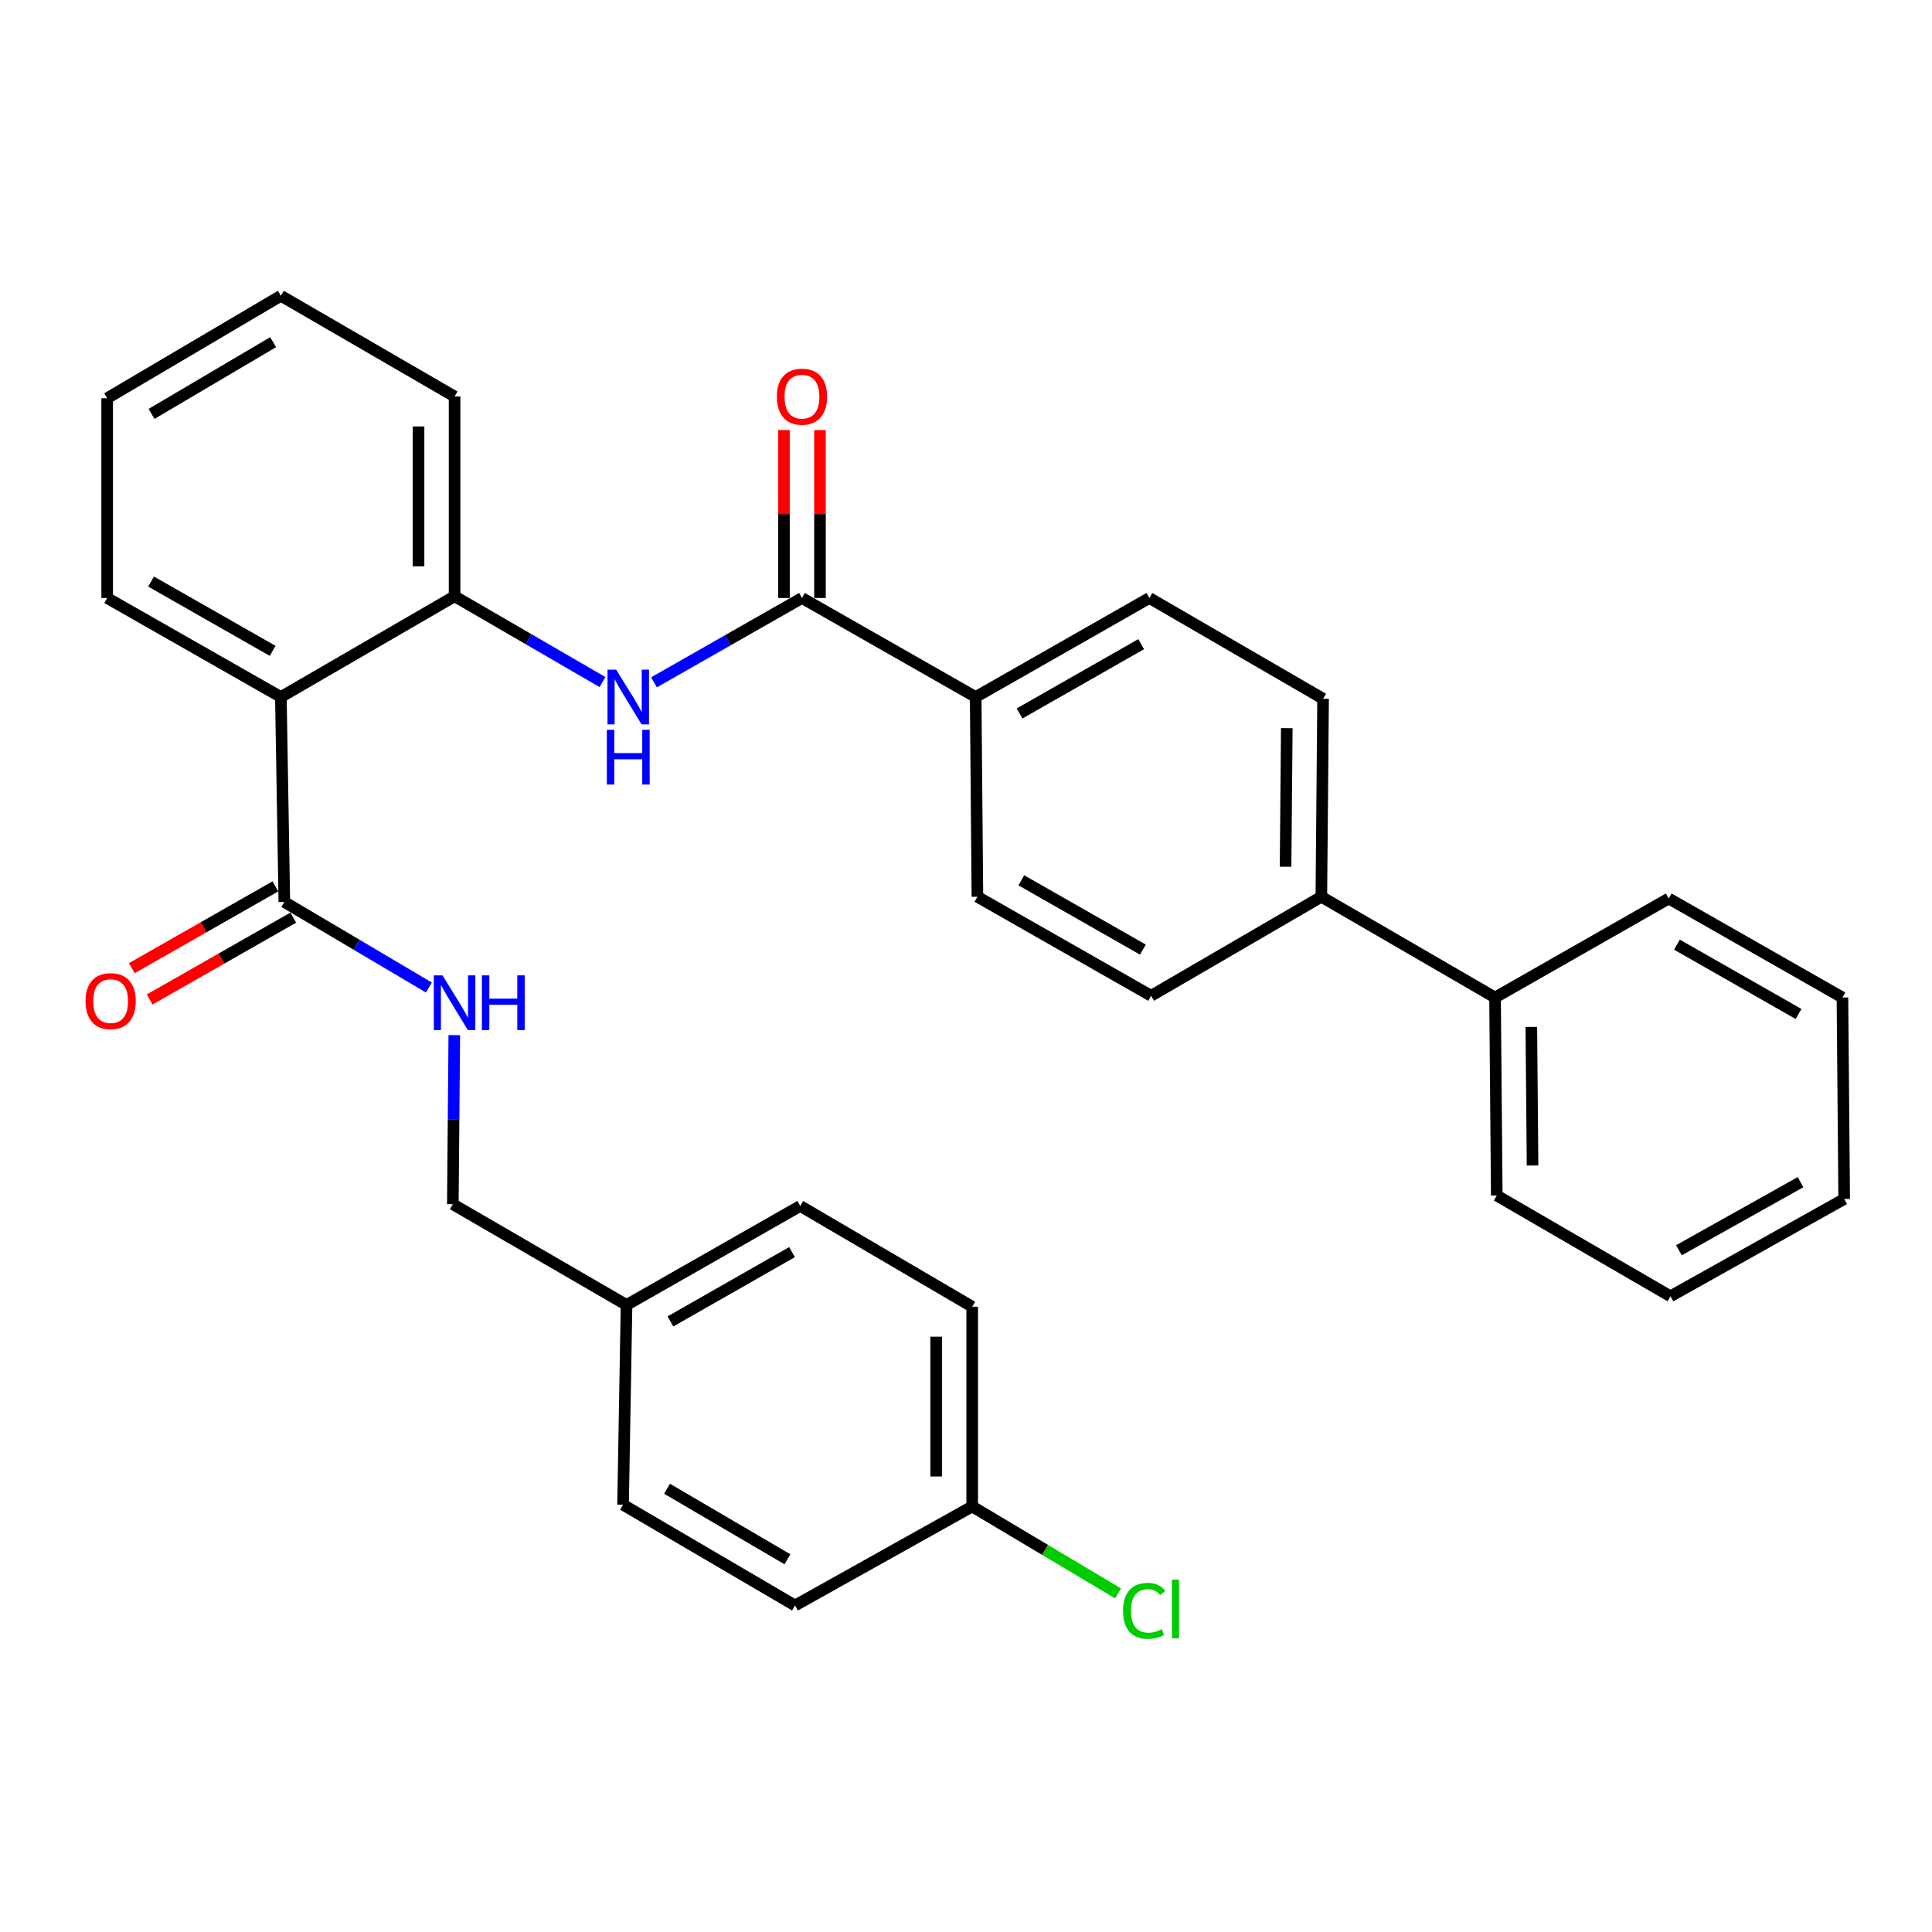 <?xml version='1.0' encoding='iso-8859-1'?>
<svg version='1.1' baseProfile='full'
              xmlns='http://www.w3.org/2000/svg'
                      xmlns:rdkit='http://www.rdkit.org/xml'
                      xmlns:xlink='http://www.w3.org/1999/xlink'
                  xml:space='preserve'
width='1000px' height='1000px' viewBox='0 0 1000 1000'>
<!-- END OF HEADER -->
<rect style='opacity:1.0;fill:#FFFFFF;stroke:none' width='1000' height='1000' x='0' y='0'> </rect>
<path class='bond-0' d='M 338.514,353.175 L 376.806,331.349' style='fill:none;fill-rule:evenodd;stroke:#0000FF;stroke-width:6px;stroke-linecap:butt;stroke-linejoin:miter;stroke-opacity:1' />
<path class='bond-0' d='M 376.806,331.349 L 415.097,309.522' style='fill:none;fill-rule:evenodd;stroke:#000000;stroke-width:6px;stroke-linecap:butt;stroke-linejoin:miter;stroke-opacity:1' />
<path class='bond-1' d='M 311.849,353.036 L 273.568,330.833' style='fill:none;fill-rule:evenodd;stroke:#0000FF;stroke-width:6px;stroke-linecap:butt;stroke-linejoin:miter;stroke-opacity:1' />
<path class='bond-1' d='M 273.568,330.833 L 235.288,308.631' style='fill:none;fill-rule:evenodd;stroke:#000000;stroke-width:6px;stroke-linecap:butt;stroke-linejoin:miter;stroke-opacity:1' />
<path class='bond-2' d='M 424.423,309.522 L 424.423,266.06' style='fill:none;fill-rule:evenodd;stroke:#000000;stroke-width:6px;stroke-linecap:butt;stroke-linejoin:miter;stroke-opacity:1' />
<path class='bond-2' d='M 424.423,266.06 L 424.423,222.597' style='fill:none;fill-rule:evenodd;stroke:#FF0000;stroke-width:6px;stroke-linecap:butt;stroke-linejoin:miter;stroke-opacity:1' />
<path class='bond-2' d='M 405.771,309.522 L 405.771,266.06' style='fill:none;fill-rule:evenodd;stroke:#000000;stroke-width:6px;stroke-linecap:butt;stroke-linejoin:miter;stroke-opacity:1' />
<path class='bond-2' d='M 405.771,266.06 L 405.771,222.597' style='fill:none;fill-rule:evenodd;stroke:#FF0000;stroke-width:6px;stroke-linecap:butt;stroke-linejoin:miter;stroke-opacity:1' />
<path class='bond-3' d='M 415.097,309.522 L 505.007,360.772' style='fill:none;fill-rule:evenodd;stroke:#000000;stroke-width:6px;stroke-linecap:butt;stroke-linejoin:miter;stroke-opacity:1' />
<path class='bond-4' d='M 324.296,675.451 L 234.386,623.3' style='fill:none;fill-rule:evenodd;stroke:#000000;stroke-width:6px;stroke-linecap:butt;stroke-linejoin:miter;stroke-opacity:1' />
<path class='bond-5' d='M 324.296,675.451 L 414.195,624.201' style='fill:none;fill-rule:evenodd;stroke:#000000;stroke-width:6px;stroke-linecap:butt;stroke-linejoin:miter;stroke-opacity:1' />
<path class='bond-5' d='M 347.018,683.967 L 409.948,648.092' style='fill:none;fill-rule:evenodd;stroke:#000000;stroke-width:6px;stroke-linecap:butt;stroke-linejoin:miter;stroke-opacity:1' />
<path class='bond-6' d='M 324.296,675.451 L 322.493,778.842' style='fill:none;fill-rule:evenodd;stroke:#000000;stroke-width:6px;stroke-linecap:butt;stroke-linejoin:miter;stroke-opacity:1' />
<path class='bond-7' d='M 55.468,206.132 L 145.378,153.089' style='fill:none;fill-rule:evenodd;stroke:#000000;stroke-width:6px;stroke-linecap:butt;stroke-linejoin:miter;stroke-opacity:1' />
<path class='bond-7' d='M 78.432,214.239 L 141.368,177.11' style='fill:none;fill-rule:evenodd;stroke:#000000;stroke-width:6px;stroke-linecap:butt;stroke-linejoin:miter;stroke-opacity:1' />
<path class='bond-8' d='M 55.468,206.132 L 55.468,309.522' style='fill:none;fill-rule:evenodd;stroke:#000000;stroke-width:6px;stroke-linecap:butt;stroke-linejoin:miter;stroke-opacity:1' />
<path class='bond-9' d='M 145.378,153.089 L 235.288,205.23' style='fill:none;fill-rule:evenodd;stroke:#000000;stroke-width:6px;stroke-linecap:butt;stroke-linejoin:miter;stroke-opacity:1' />
<path class='bond-10' d='M 235.288,205.23 L 235.288,308.631' style='fill:none;fill-rule:evenodd;stroke:#000000;stroke-width:6px;stroke-linecap:butt;stroke-linejoin:miter;stroke-opacity:1' />
<path class='bond-10' d='M 216.636,220.74 L 216.636,293.121' style='fill:none;fill-rule:evenodd;stroke:#000000;stroke-width:6px;stroke-linecap:butt;stroke-linejoin:miter;stroke-opacity:1' />
<path class='bond-11' d='M 235.288,308.631 L 145.378,360.772' style='fill:none;fill-rule:evenodd;stroke:#000000;stroke-width:6px;stroke-linecap:butt;stroke-linejoin:miter;stroke-opacity:1' />
<path class='bond-12' d='M 145.378,360.772 L 55.468,309.522' style='fill:none;fill-rule:evenodd;stroke:#000000;stroke-width:6px;stroke-linecap:butt;stroke-linejoin:miter;stroke-opacity:1' />
<path class='bond-12' d='M 141.128,336.881 L 78.191,301.006' style='fill:none;fill-rule:evenodd;stroke:#000000;stroke-width:6px;stroke-linecap:butt;stroke-linejoin:miter;stroke-opacity:1' />
<path class='bond-13' d='M 145.378,360.772 L 147.171,466.867' style='fill:none;fill-rule:evenodd;stroke:#000000;stroke-width:6px;stroke-linecap:butt;stroke-linejoin:miter;stroke-opacity:1' />
<path class='bond-14' d='M 77.476,517.324 L 114.632,496.147' style='fill:none;fill-rule:evenodd;stroke:#FF0000;stroke-width:6px;stroke-linecap:butt;stroke-linejoin:miter;stroke-opacity:1' />
<path class='bond-14' d='M 114.632,496.147 L 151.788,474.969' style='fill:none;fill-rule:evenodd;stroke:#000000;stroke-width:6px;stroke-linecap:butt;stroke-linejoin:miter;stroke-opacity:1' />
<path class='bond-14' d='M 68.24,501.12 L 105.396,479.943' style='fill:none;fill-rule:evenodd;stroke:#FF0000;stroke-width:6px;stroke-linecap:butt;stroke-linejoin:miter;stroke-opacity:1' />
<path class='bond-14' d='M 105.396,479.943 L 142.553,458.765' style='fill:none;fill-rule:evenodd;stroke:#000000;stroke-width:6px;stroke-linecap:butt;stroke-linejoin:miter;stroke-opacity:1' />
<path class='bond-15' d='M 147.171,466.867 L 184.579,489.003' style='fill:none;fill-rule:evenodd;stroke:#000000;stroke-width:6px;stroke-linecap:butt;stroke-linejoin:miter;stroke-opacity:1' />
<path class='bond-15' d='M 184.579,489.003 L 221.988,511.138' style='fill:none;fill-rule:evenodd;stroke:#0000FF;stroke-width:6px;stroke-linecap:butt;stroke-linejoin:miter;stroke-opacity:1' />
<path class='bond-16' d='M 235.143,535.775 L 234.765,579.538' style='fill:none;fill-rule:evenodd;stroke:#0000FF;stroke-width:6px;stroke-linecap:butt;stroke-linejoin:miter;stroke-opacity:1' />
<path class='bond-16' d='M 234.765,579.538 L 234.386,623.3' style='fill:none;fill-rule:evenodd;stroke:#000000;stroke-width:6px;stroke-linecap:butt;stroke-linejoin:miter;stroke-opacity:1' />
<path class='bond-17' d='M 414.195,624.201 L 503.204,676.353' style='fill:none;fill-rule:evenodd;stroke:#000000;stroke-width:6px;stroke-linecap:butt;stroke-linejoin:miter;stroke-opacity:1' />
<path class='bond-18' d='M 503.204,676.353 L 503.204,779.743' style='fill:none;fill-rule:evenodd;stroke:#000000;stroke-width:6px;stroke-linecap:butt;stroke-linejoin:miter;stroke-opacity:1' />
<path class='bond-18' d='M 484.552,691.861 L 484.552,764.235' style='fill:none;fill-rule:evenodd;stroke:#000000;stroke-width:6px;stroke-linecap:butt;stroke-linejoin:miter;stroke-opacity:1' />
<path class='bond-19' d='M 503.204,779.743 L 411.501,830.993' style='fill:none;fill-rule:evenodd;stroke:#000000;stroke-width:6px;stroke-linecap:butt;stroke-linejoin:miter;stroke-opacity:1' />
<path class='bond-20' d='M 503.204,779.743 L 540.953,802.239' style='fill:none;fill-rule:evenodd;stroke:#000000;stroke-width:6px;stroke-linecap:butt;stroke-linejoin:miter;stroke-opacity:1' />
<path class='bond-20' d='M 540.953,802.239 L 578.702,824.734' style='fill:none;fill-rule:evenodd;stroke:#00CC00;stroke-width:6px;stroke-linecap:butt;stroke-linejoin:miter;stroke-opacity:1' />
<path class='bond-21' d='M 411.501,830.993 L 322.493,778.842' style='fill:none;fill-rule:evenodd;stroke:#000000;stroke-width:6px;stroke-linecap:butt;stroke-linejoin:miter;stroke-opacity:1' />
<path class='bond-21' d='M 407.579,807.078 L 345.273,770.572' style='fill:none;fill-rule:evenodd;stroke:#000000;stroke-width:6px;stroke-linecap:butt;stroke-linejoin:miter;stroke-opacity:1' />
<path class='bond-22' d='M 683.925,464.162 L 773.835,516.314' style='fill:none;fill-rule:evenodd;stroke:#000000;stroke-width:6px;stroke-linecap:butt;stroke-linejoin:miter;stroke-opacity:1' />
<path class='bond-23' d='M 683.925,464.162 L 684.826,361.673' style='fill:none;fill-rule:evenodd;stroke:#000000;stroke-width:6px;stroke-linecap:butt;stroke-linejoin:miter;stroke-opacity:1' />
<path class='bond-23' d='M 665.41,448.625 L 666.041,376.883' style='fill:none;fill-rule:evenodd;stroke:#000000;stroke-width:6px;stroke-linecap:butt;stroke-linejoin:miter;stroke-opacity:1' />
<path class='bond-24' d='M 683.925,464.162 L 595.818,515.412' style='fill:none;fill-rule:evenodd;stroke:#000000;stroke-width:6px;stroke-linecap:butt;stroke-linejoin:miter;stroke-opacity:1' />
<path class='bond-25' d='M 773.835,516.314 L 774.726,618.803' style='fill:none;fill-rule:evenodd;stroke:#000000;stroke-width:6px;stroke-linecap:butt;stroke-linejoin:miter;stroke-opacity:1' />
<path class='bond-25' d='M 792.619,531.525 L 793.243,603.267' style='fill:none;fill-rule:evenodd;stroke:#000000;stroke-width:6px;stroke-linecap:butt;stroke-linejoin:miter;stroke-opacity:1' />
<path class='bond-26' d='M 773.835,516.314 L 863.734,465.064' style='fill:none;fill-rule:evenodd;stroke:#000000;stroke-width:6px;stroke-linecap:butt;stroke-linejoin:miter;stroke-opacity:1' />
<path class='bond-27' d='M 684.826,361.673 L 594.917,309.522' style='fill:none;fill-rule:evenodd;stroke:#000000;stroke-width:6px;stroke-linecap:butt;stroke-linejoin:miter;stroke-opacity:1' />
<path class='bond-28' d='M 595.818,515.412 L 505.908,464.162' style='fill:none;fill-rule:evenodd;stroke:#000000;stroke-width:6px;stroke-linecap:butt;stroke-linejoin:miter;stroke-opacity:1' />
<path class='bond-28' d='M 591.568,491.521 L 528.631,455.646' style='fill:none;fill-rule:evenodd;stroke:#000000;stroke-width:6px;stroke-linecap:butt;stroke-linejoin:miter;stroke-opacity:1' />
<path class='bond-29' d='M 774.726,618.803 L 864.636,670.954' style='fill:none;fill-rule:evenodd;stroke:#000000;stroke-width:6px;stroke-linecap:butt;stroke-linejoin:miter;stroke-opacity:1' />
<path class='bond-30' d='M 863.734,465.064 L 953.644,516.314' style='fill:none;fill-rule:evenodd;stroke:#000000;stroke-width:6px;stroke-linecap:butt;stroke-linejoin:miter;stroke-opacity:1' />
<path class='bond-30' d='M 867.984,488.955 L 930.921,524.83' style='fill:none;fill-rule:evenodd;stroke:#000000;stroke-width:6px;stroke-linecap:butt;stroke-linejoin:miter;stroke-opacity:1' />
<path class='bond-31' d='M 594.917,309.522 L 505.007,360.772' style='fill:none;fill-rule:evenodd;stroke:#000000;stroke-width:6px;stroke-linecap:butt;stroke-linejoin:miter;stroke-opacity:1' />
<path class='bond-31' d='M 590.666,333.413 L 527.73,369.288' style='fill:none;fill-rule:evenodd;stroke:#000000;stroke-width:6px;stroke-linecap:butt;stroke-linejoin:miter;stroke-opacity:1' />
<path class='bond-32' d='M 505.908,464.162 L 505.007,360.772' style='fill:none;fill-rule:evenodd;stroke:#000000;stroke-width:6px;stroke-linecap:butt;stroke-linejoin:miter;stroke-opacity:1' />
<path class='bond-33' d='M 864.636,670.954 L 954.545,620.606' style='fill:none;fill-rule:evenodd;stroke:#000000;stroke-width:6px;stroke-linecap:butt;stroke-linejoin:miter;stroke-opacity:1' />
<path class='bond-33' d='M 869.009,647.128 L 931.946,611.885' style='fill:none;fill-rule:evenodd;stroke:#000000;stroke-width:6px;stroke-linecap:butt;stroke-linejoin:miter;stroke-opacity:1' />
<path class='bond-34' d='M 953.644,516.314 L 954.545,620.606' style='fill:none;fill-rule:evenodd;stroke:#000000;stroke-width:6px;stroke-linecap:butt;stroke-linejoin:miter;stroke-opacity:1' />
<path  class='atom-0' d='M 318.927 346.612
L 328.207 361.612
Q 329.127 363.092, 330.607 365.772
Q 332.087 368.452, 332.167 368.612
L 332.167 346.612
L 335.927 346.612
L 335.927 374.932
L 332.047 374.932
L 322.087 358.532
Q 320.927 356.612, 319.687 354.412
Q 318.487 352.212, 318.127 351.532
L 318.127 374.932
L 314.447 374.932
L 314.447 346.612
L 318.927 346.612
' fill='#0000FF'/>
<path  class='atom-0' d='M 314.107 377.764
L 317.947 377.764
L 317.947 389.804
L 332.427 389.804
L 332.427 377.764
L 336.267 377.764
L 336.267 406.084
L 332.427 406.084
L 332.427 393.004
L 317.947 393.004
L 317.947 406.084
L 314.107 406.084
L 314.107 377.764
' fill='#0000FF'/>
<path  class='atom-2' d='M 402.097 205.31
Q 402.097 198.51, 405.457 194.71
Q 408.817 190.91, 415.097 190.91
Q 421.377 190.91, 424.737 194.71
Q 428.097 198.51, 428.097 205.31
Q 428.097 212.19, 424.697 216.11
Q 421.297 219.99, 415.097 219.99
Q 408.857 219.99, 405.457 216.11
Q 402.097 212.23, 402.097 205.31
M 415.097 216.79
Q 419.417 216.79, 421.737 213.91
Q 424.097 210.99, 424.097 205.31
Q 424.097 199.75, 421.737 196.95
Q 419.417 194.11, 415.097 194.11
Q 410.777 194.11, 408.417 196.91
Q 406.097 199.71, 406.097 205.31
Q 406.097 211.03, 408.417 213.91
Q 410.777 216.79, 415.097 216.79
' fill='#FF0000'/>
<path  class='atom-10' d='M 44.271 518.186
Q 44.271 511.386, 47.631 507.586
Q 50.991 503.786, 57.271 503.786
Q 63.551 503.786, 66.911 507.586
Q 70.271 511.386, 70.271 518.186
Q 70.271 525.066, 66.871 528.986
Q 63.471 532.866, 57.271 532.866
Q 51.031 532.866, 47.631 528.986
Q 44.271 525.106, 44.271 518.186
M 57.271 529.666
Q 61.591 529.666, 63.911 526.786
Q 66.271 523.866, 66.271 518.186
Q 66.271 512.626, 63.911 509.826
Q 61.591 506.986, 57.271 506.986
Q 52.951 506.986, 50.591 509.786
Q 48.271 512.586, 48.271 518.186
Q 48.271 523.906, 50.591 526.786
Q 52.951 529.666, 57.271 529.666
' fill='#FF0000'/>
<path  class='atom-12' d='M 229.028 504.848
L 238.308 519.848
Q 239.228 521.328, 240.708 524.008
Q 242.188 526.688, 242.268 526.848
L 242.268 504.848
L 246.028 504.848
L 246.028 533.168
L 242.148 533.168
L 232.188 516.768
Q 231.028 514.848, 229.788 512.648
Q 228.588 510.448, 228.228 509.768
L 228.228 533.168
L 224.548 533.168
L 224.548 504.848
L 229.028 504.848
' fill='#0000FF'/>
<path  class='atom-12' d='M 249.428 504.848
L 253.268 504.848
L 253.268 516.888
L 267.748 516.888
L 267.748 504.848
L 271.588 504.848
L 271.588 533.168
L 267.748 533.168
L 267.748 520.088
L 253.268 520.088
L 253.268 533.168
L 249.428 533.168
L 249.428 504.848
' fill='#0000FF'/>
<path  class='atom-19' d='M 581.292 833.765
Q 581.292 826.725, 584.572 823.045
Q 587.892 819.325, 594.172 819.325
Q 600.012 819.325, 603.132 823.445
L 600.492 825.605
Q 598.212 822.605, 594.172 822.605
Q 589.892 822.605, 587.612 825.485
Q 585.372 828.325, 585.372 833.765
Q 585.372 839.365, 587.692 842.245
Q 590.052 845.125, 594.612 845.125
Q 597.732 845.125, 601.372 843.245
L 602.492 846.245
Q 601.012 847.205, 598.772 847.765
Q 596.532 848.325, 594.052 848.325
Q 587.892 848.325, 584.572 844.565
Q 581.292 840.805, 581.292 833.765
' fill='#00CC00'/>
<path  class='atom-19' d='M 606.572 817.605
L 610.252 817.605
L 610.252 847.965
L 606.572 847.965
L 606.572 817.605
' fill='#00CC00'/>
</svg>
